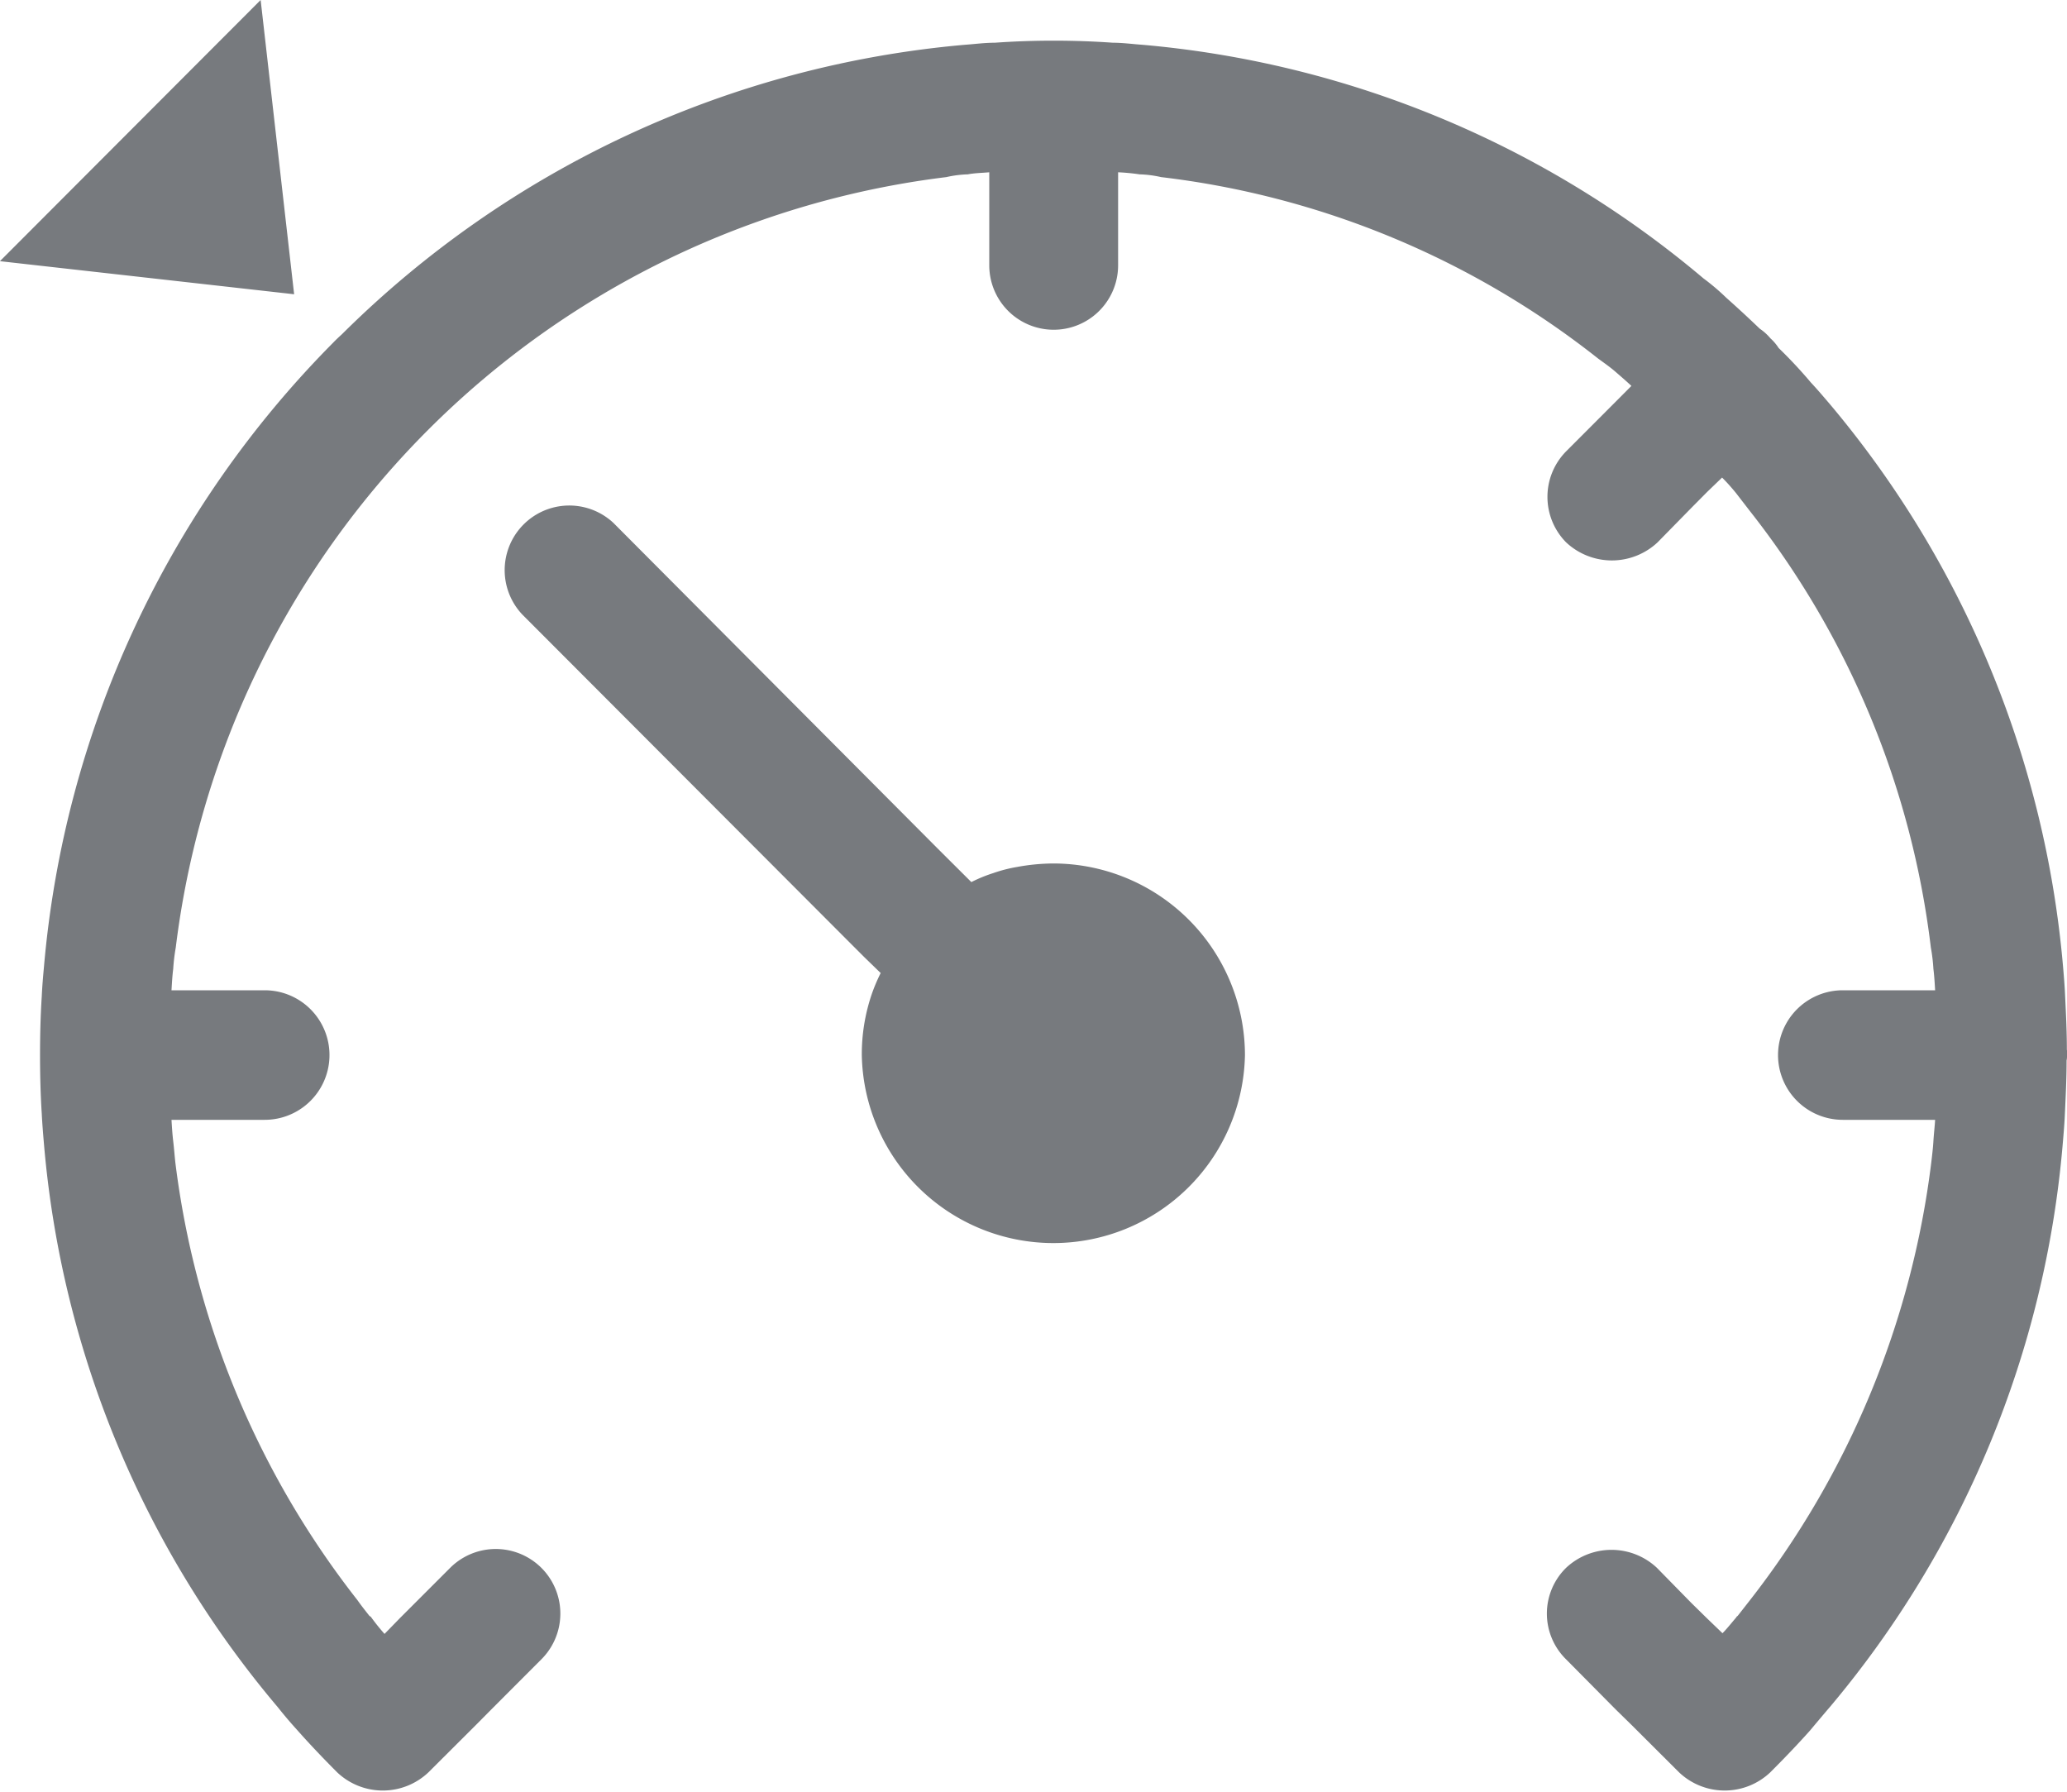 <svg xmlns="http://www.w3.org/2000/svg" width="30" height="26" viewBox="0 0 30 26" style="fill: #4a4e53;fill-opacity:0.749;fill-rule: evenodd;">
  <path class="cls-1" d="M404,1536.31a0.317,0.317,0,0,1-.006.08c0,0.26-.013.52-0.025,0.78-0.006.14-.019,0.29-0.031,0.43a14.594,14.594,0,0,1-3.379,8.17c-0.094.11-.187,0.22-0.287,0.34-0.187.21-.38,0.41-0.58,0.61a0.962,0.962,0,0,1-1.321,0l-0.692-.69-0.225-.22-0.723-.73a0.93,0.93,0,0,1,0-1.33,0.963,0.963,0,0,1,1.316,0l0.5,0.51,0.224,0.22L399,1544.7c0.069-.07.131-0.15,0.2-0.23a0.034,0.034,0,0,1,.019-0.02l0.18-.23a12.882,12.882,0,0,0,2.631-6.35c0.013-.11.025-0.21,0.031-0.31s0.019-.21.025-0.31h-1.34a0.94,0.94,0,0,1,0-1.88h1.34c-0.006-.1-0.012-0.21-0.025-0.31a2.519,2.519,0,0,0-.037-0.31,12.676,12.676,0,0,0-2.631-6.34l-0.193-.25a2.854,2.854,0,0,0-.206-0.23l-0.218.21-0.218.22-0.5.51a0.971,0.971,0,0,1-1.328,0,0.94,0.94,0,0,1,0-1.32l0.729-.73,0.219-.22c-0.075-.07-0.156-0.14-0.237-0.21s-0.169-.13-0.25-0.19a12.615,12.615,0,0,0-6.339-2.63,1.6,1.6,0,0,0-.312-0.04,3.112,3.112,0,0,0-.312-0.03v1.35a0.935,0.935,0,1,1-1.87,0v-1.35c-0.106.01-.206,0.01-0.312,0.03a1.6,1.6,0,0,0-.311.04,12.84,12.84,0,0,0-11.184,11.18,2.729,2.729,0,0,0-.037.31c-0.013.1-.019,0.21-0.025,0.31h1.353a0.94,0.94,0,0,1,0,1.88h-1.353c0.006,0.1.012,0.2,0.025,0.31s0.019,0.2.031,0.31a12.844,12.844,0,0,0,2.643,6.35c0.056,0.08.112,0.15,0.175,0.23,0.006,0,.012.01,0.018,0.01a3.127,3.127,0,0,0,.2.25l0.224-.23,0.73-.73a0.937,0.937,0,1,1,1.321,1.33l-0.729.73-0.218.22-0.692.69a0.963,0.963,0,0,1-1.322,0c-0.2-.2-0.4-0.41-0.586-0.62-0.1-.11-0.193-0.22-0.28-0.33a14.553,14.553,0,0,1-3.391-8.17c-0.013-.15-0.025-0.3-0.032-0.44-0.018-.28-0.025-0.57-0.025-0.85s0.007-.57.025-0.85c0.007-.15.019-0.29,0.032-0.43a14.649,14.649,0,0,1,4.2-9.06c0.038-.04.081-0.08,0.125-0.12a14.642,14.642,0,0,1,9.039-4.2c0.143-.01.287-0.03,0.436-0.03,0.281-.02.568-0.03,0.854-0.03s0.58,0.01.86,0.03c0.144,0,.287.02,0.431,0.03a14.591,14.591,0,0,1,8.141,3.39,3.266,3.266,0,0,1,.33.28q0.253,0.225.487,0.45a0.747,0.747,0,0,1,.155.14,0.69,0.69,0,0,1,.119.14,6.743,6.743,0,0,1,.467.5c0.094,0.1.187,0.21,0.281,0.32a14.632,14.632,0,0,1,3.379,8.15c0.012,0.14.025,0.29,0.031,0.44,0.012,0.25.025,0.51,0.025,0.77A0.36,0.36,0,0,1,404,1536.31Zm-11.931,0a2.781,2.781,0,0,1-5.561,0,2.7,2.7,0,0,1,.143-0.88,2.529,2.529,0,0,1,.131-0.31l-0.237-.23-0.23-.23-4.732-4.74a0.938,0.938,0,0,1,1.322-1.33l4.731,4.75,0.231,0.23,0.231,0.23a2.117,2.117,0,0,1,.317-0.13,2.09,2.09,0,0,1,.35-0.09,2.964,2.964,0,0,1,.523-0.05A2.785,2.785,0,0,1,392.069,1536.31Zm-13.8-11.04-4.27-.48,3.784-3.79Z" transform="translate(-374 -1521)"/>
</svg>
